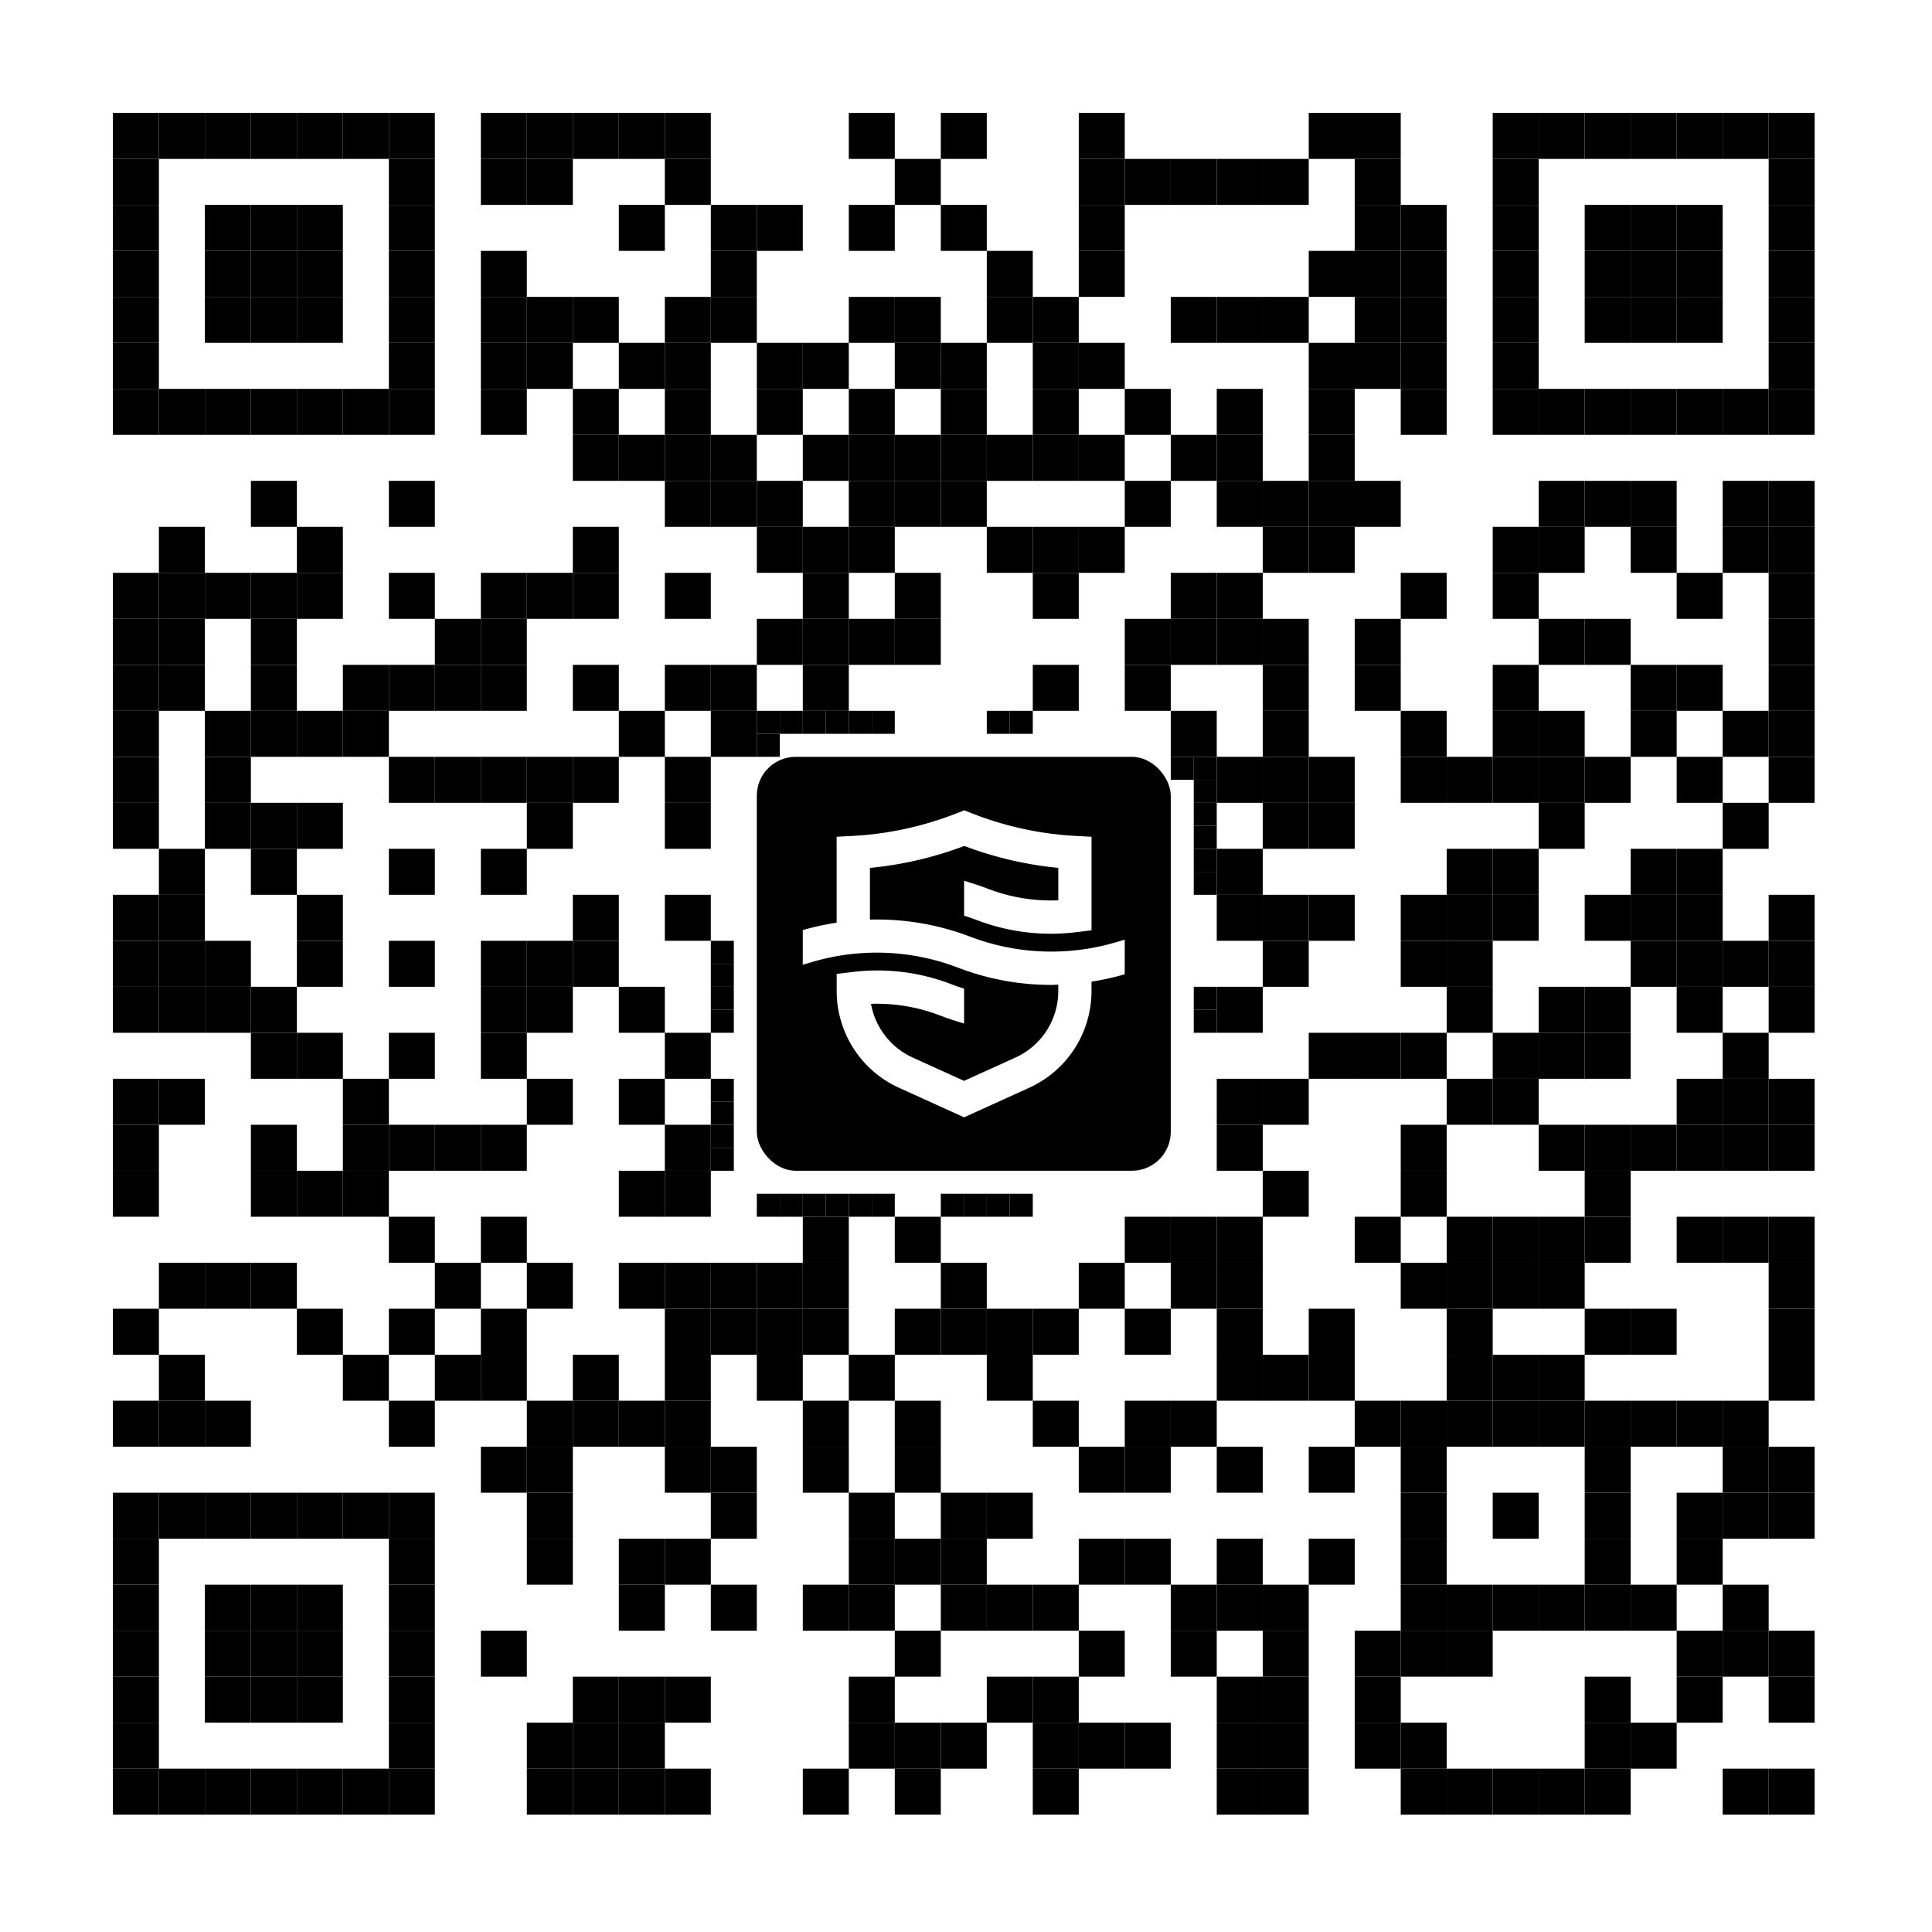 <svg xmlns="http://www.w3.org/2000/svg" width="154" height="154" viewBox="0 0 154 154">
  <g id="组_85" data-name="组 85" transform="translate(-735 -7358)">
    <rect id="矩形_114" data-name="矩形 114" width="154" height="154" transform="translate(735 7358)" fill="#fff"/>
    <g id="组_84" data-name="组 84" transform="translate(245.551 6739.818)">
      <g id="组_82" data-name="组 82" transform="translate(498.449 627.182)">
        <rect id="矩形_115" data-name="矩形 115" width="3.666" height="3.666"/>
        <rect id="矩形_116" data-name="矩形 116" width="3.666" height="3.666" transform="translate(3.666)"/>
        <rect id="矩形_117" data-name="矩形 117" width="3.666" height="3.666" transform="translate(7.332)"/>
        <rect id="矩形_118" data-name="矩形 118" width="3.666" height="3.666" transform="translate(10.998)"/>
        <rect id="矩形_119" data-name="矩形 119" width="3.666" height="3.666" transform="translate(14.665)"/>
        <rect id="矩形_120" data-name="矩形 120" width="3.666" height="3.666" transform="translate(18.331)"/>
        <rect id="矩形_121" data-name="矩形 121" width="3.666" height="3.666" transform="translate(21.997)"/>
        <rect id="矩形_122" data-name="矩形 122" width="3.666" height="3.666" transform="translate(0 3.666)"/>
        <rect id="矩形_123" data-name="矩形 123" width="3.666" height="3.666" transform="translate(21.997 3.666)"/>
        <rect id="矩形_124" data-name="矩形 124" width="3.666" height="3.666" transform="translate(0 7.332)"/>
        <rect id="矩形_125" data-name="矩形 125" width="3.666" height="3.666" transform="translate(7.332 7.332)"/>
        <rect id="矩形_126" data-name="矩形 126" width="3.666" height="3.666" transform="translate(10.998 7.332)"/>
        <rect id="矩形_127" data-name="矩形 127" width="3.666" height="3.666" transform="translate(14.665 7.332)"/>
        <rect id="矩形_128" data-name="矩形 128" width="3.666" height="3.666" transform="translate(21.997 7.332)"/>
        <rect id="矩形_129" data-name="矩形 129" width="3.666" height="3.666" transform="translate(0 10.998)"/>
        <rect id="矩形_130" data-name="矩形 130" width="3.666" height="3.666" transform="translate(7.332 10.998)"/>
        <rect id="矩形_131" data-name="矩形 131" width="3.666" height="3.666" transform="translate(10.998 10.998)"/>
        <rect id="矩形_132" data-name="矩形 132" width="3.666" height="3.666" transform="translate(14.665 10.998)"/>
        <rect id="矩形_133" data-name="矩形 133" width="3.666" height="3.666" transform="translate(21.997 10.998)"/>
        <rect id="矩形_134" data-name="矩形 134" width="3.666" height="3.666" transform="translate(0 14.665)"/>
        <rect id="矩形_135" data-name="矩形 135" width="3.666" height="3.666" transform="translate(7.332 14.665)"/>
        <rect id="矩形_136" data-name="矩形 136" width="3.666" height="3.666" transform="translate(10.998 14.665)"/>
        <rect id="矩形_137" data-name="矩形 137" width="3.666" height="3.666" transform="translate(14.665 14.665)"/>
        <rect id="矩形_138" data-name="矩形 138" width="3.666" height="3.666" transform="translate(21.997 14.665)"/>
        <rect id="矩形_139" data-name="矩形 139" width="3.666" height="3.666" transform="translate(0 18.331)"/>
        <rect id="矩形_140" data-name="矩形 140" width="3.666" height="3.666" transform="translate(21.997 18.331)"/>
        <rect id="矩形_141" data-name="矩形 141" width="3.666" height="3.666" transform="translate(0 21.997)"/>
        <rect id="矩形_142" data-name="矩形 142" width="3.666" height="3.666" transform="translate(3.666 21.997)"/>
        <rect id="矩形_143" data-name="矩形 143" width="3.666" height="3.666" transform="translate(7.332 21.997)"/>
        <rect id="矩形_144" data-name="矩形 144" width="3.666" height="3.666" transform="translate(10.998 21.997)"/>
        <rect id="矩形_145" data-name="矩形 145" width="3.666" height="3.666" transform="translate(14.665 21.997)"/>
        <rect id="矩形_146" data-name="矩形 146" width="3.666" height="3.666" transform="translate(18.331 21.997)"/>
        <rect id="矩形_147" data-name="矩形 147" width="3.666" height="3.666" transform="translate(21.997 21.997)"/>
        <rect id="矩形_148" data-name="矩形 148" width="3.666" height="3.666" transform="translate(29.329)"/>
        <rect id="矩形_149" data-name="矩形 149" width="3.666" height="3.666" transform="translate(32.995)"/>
        <rect id="矩形_150" data-name="矩形 150" width="3.666" height="3.666" transform="translate(36.661)"/>
        <rect id="矩形_151" data-name="矩形 151" width="3.666" height="3.666" transform="translate(40.328)"/>
        <rect id="矩形_152" data-name="矩形 152" width="3.666" height="3.666" transform="translate(43.994)"/>
        <rect id="矩形_153" data-name="矩形 153" width="3.666" height="3.666" transform="translate(29.329 3.666)"/>
        <rect id="矩形_154" data-name="矩形 154" width="3.666" height="3.666" transform="translate(32.995 3.666)"/>
        <rect id="矩形_155" data-name="矩形 155" width="3.666" height="3.666" transform="translate(43.994 3.666)"/>
        <rect id="矩形_156" data-name="矩形 156" width="3.666" height="3.666" transform="translate(40.328 7.332)"/>
        <rect id="矩形_157" data-name="矩形 157" width="3.666" height="3.666" transform="translate(47.66 7.332)"/>
        <rect id="矩形_158" data-name="矩形 158" width="3.666" height="3.666" transform="translate(29.329 10.998)"/>
        <rect id="矩形_159" data-name="矩形 159" width="3.666" height="3.666" transform="translate(47.66 10.998)"/>
        <rect id="矩形_160" data-name="矩形 160" width="3.666" height="3.666" transform="translate(29.329 14.665)"/>
        <rect id="矩形_161" data-name="矩形 161" width="3.666" height="3.666" transform="translate(32.995 14.665)"/>
        <rect id="矩形_162" data-name="矩形 162" width="3.666" height="3.666" transform="translate(36.661 14.665)"/>
        <rect id="矩形_163" data-name="矩形 163" width="3.666" height="3.666" transform="translate(43.994 14.665)"/>
        <rect id="矩形_164" data-name="矩形 164" width="3.666" height="3.666" transform="translate(47.66 14.665)"/>
        <rect id="矩形_165" data-name="矩形 165" width="3.666" height="3.666" transform="translate(29.329 18.331)"/>
        <rect id="矩形_166" data-name="矩形 166" width="3.666" height="3.666" transform="translate(32.995 18.331)"/>
        <rect id="矩形_167" data-name="矩形 167" width="3.666" height="3.666" transform="translate(40.328 18.331)"/>
        <rect id="矩形_168" data-name="矩形 168" width="3.666" height="3.666" transform="translate(43.994 18.331)"/>
        <rect id="矩形_169" data-name="矩形 169" width="3.666" height="3.666" transform="translate(29.329 21.997)"/>
        <rect id="矩形_170" data-name="矩形 170" width="3.666" height="3.666" transform="translate(36.661 21.997)"/>
        <rect id="矩形_171" data-name="矩形 171" width="3.666" height="3.666" transform="translate(43.994 21.997)"/>
        <rect id="矩形_172" data-name="矩形 172" width="3.666" height="3.666" transform="translate(58.658)"/>
        <rect id="矩形_173" data-name="矩形 173" width="3.666" height="3.666" transform="translate(65.991)"/>
        <rect id="矩形_174" data-name="矩形 174" width="3.666" height="3.666" transform="translate(62.324 3.666)"/>
        <rect id="矩形_175" data-name="矩形 175" width="3.666" height="3.666" transform="translate(51.326 7.332)"/>
        <rect id="矩形_176" data-name="矩形 176" width="3.666" height="3.666" transform="translate(58.658 7.332)"/>
        <rect id="矩形_177" data-name="矩形 177" width="3.666" height="3.666" transform="translate(65.991 7.332)"/>
        <rect id="矩形_178" data-name="矩形 178" width="3.666" height="3.666" transform="translate(69.657 10.998)"/>
        <rect id="矩形_179" data-name="矩形 179" width="3.666" height="3.666" transform="translate(58.658 14.665)"/>
        <rect id="矩形_180" data-name="矩形 180" width="3.666" height="3.666" transform="translate(62.324 14.665)"/>
        <rect id="矩形_181" data-name="矩形 181" width="3.666" height="3.666" transform="translate(69.657 14.665)"/>
        <rect id="矩形_182" data-name="矩形 182" width="3.666" height="3.666" transform="translate(73.323 14.665)"/>
        <rect id="矩形_183" data-name="矩形 183" width="3.666" height="3.666" transform="translate(51.326 18.331)"/>
        <rect id="矩形_184" data-name="矩形 184" width="3.666" height="3.666" transform="translate(54.992 18.331)"/>
        <rect id="矩形_185" data-name="矩形 185" width="3.666" height="3.666" transform="translate(62.324 18.331)"/>
        <rect id="矩形_186" data-name="矩形 186" width="3.666" height="3.666" transform="translate(65.991 18.331)"/>
        <rect id="矩形_187" data-name="矩形 187" width="3.666" height="3.666" transform="translate(73.323 18.331)"/>
        <rect id="矩形_188" data-name="矩形 188" width="3.666" height="3.666" transform="translate(51.326 21.997)"/>
        <rect id="矩形_189" data-name="矩形 189" width="3.666" height="3.666" transform="translate(58.658 21.997)"/>
        <rect id="矩形_190" data-name="矩形 190" width="3.666" height="3.666" transform="translate(65.991 21.997)"/>
        <rect id="矩形_191" data-name="矩形 191" width="3.666" height="3.666" transform="translate(73.323 21.997)"/>
        <rect id="矩形_192" data-name="矩形 192" width="3.666" height="3.666" transform="translate(76.989)"/>
        <rect id="矩形_193" data-name="矩形 193" width="3.666" height="3.666" transform="translate(95.32)"/>
        <rect id="矩形_194" data-name="矩形 194" width="3.666" height="3.666" transform="translate(98.986)"/>
        <rect id="矩形_195" data-name="矩形 195" width="3.666" height="3.666" transform="translate(76.989 3.666)"/>
        <rect id="矩形_196" data-name="矩形 196" width="3.666" height="3.666" transform="translate(80.655 3.666)"/>
        <rect id="矩形_197" data-name="矩形 197" width="3.666" height="3.666" transform="translate(84.321 3.666)"/>
        <rect id="矩形_198" data-name="矩形 198" width="3.666" height="3.666" transform="translate(87.987 3.666)"/>
        <rect id="矩形_199" data-name="矩形 199" width="3.666" height="3.666" transform="translate(91.654 3.666)"/>
        <rect id="矩形_200" data-name="矩形 200" width="3.666" height="3.666" transform="translate(98.986 3.666)"/>
        <rect id="矩形_201" data-name="矩形 201" width="3.666" height="3.666" transform="translate(76.989 7.332)"/>
        <rect id="矩形_202" data-name="矩形 202" width="3.666" height="3.666" transform="translate(98.986 7.332)"/>
        <rect id="矩形_203" data-name="矩形 203" width="3.666" height="3.666" transform="translate(76.989 10.998)"/>
        <rect id="矩形_204" data-name="矩形 204" width="3.666" height="3.666" transform="translate(95.32 10.998)"/>
        <rect id="矩形_205" data-name="矩形 205" width="3.666" height="3.666" transform="translate(98.986 10.998)"/>
        <rect id="矩形_206" data-name="矩形 206" width="3.666" height="3.666" transform="translate(84.321 14.665)"/>
        <rect id="矩形_207" data-name="矩形 207" width="3.666" height="3.666" transform="translate(87.987 14.665)"/>
        <rect id="矩形_208" data-name="矩形 208" width="3.666" height="3.666" transform="translate(91.654 14.665)"/>
        <rect id="矩形_209" data-name="矩形 209" width="3.666" height="3.666" transform="translate(98.986 14.665)"/>
        <rect id="矩形_210" data-name="矩形 210" width="3.666" height="3.666" transform="translate(76.989 18.331)"/>
        <rect id="矩形_211" data-name="矩形 211" width="3.666" height="3.666" transform="translate(95.32 18.331)"/>
        <rect id="矩形_212" data-name="矩形 212" width="3.666" height="3.666" transform="translate(98.986 18.331)"/>
        <rect id="矩形_213" data-name="矩形 213" width="3.666" height="3.666" transform="translate(80.655 21.997)"/>
        <rect id="矩形_214" data-name="矩形 214" width="3.666" height="3.666" transform="translate(87.987 21.997)"/>
        <rect id="矩形_215" data-name="矩形 215" width="3.666" height="3.666" transform="translate(95.32 21.997)"/>
        <rect id="矩形_216" data-name="矩形 216" width="3.666" height="3.666" transform="translate(109.984)"/>
        <rect id="矩形_217" data-name="矩形 217" width="3.666" height="3.666" transform="translate(113.65)"/>
        <rect id="矩形_218" data-name="矩形 218" width="3.666" height="3.666" transform="translate(117.317)"/>
        <rect id="矩形_219" data-name="矩形 219" width="3.666" height="3.666" transform="translate(120.983)"/>
        <rect id="矩形_220" data-name="矩形 220" width="3.666" height="3.666" transform="translate(124.649)"/>
        <rect id="矩形_221" data-name="矩形 221" width="3.666" height="3.666" transform="translate(109.984 3.666)"/>
        <rect id="矩形_222" data-name="矩形 222" width="3.666" height="3.666" transform="translate(102.652 7.332)"/>
        <rect id="矩形_223" data-name="矩形 223" width="3.666" height="3.666" transform="translate(109.984 7.332)"/>
        <rect id="矩形_224" data-name="矩形 224" width="3.666" height="3.666" transform="translate(117.317 7.332)"/>
        <rect id="矩形_225" data-name="矩形 225" width="3.666" height="3.666" transform="translate(120.983 7.332)"/>
        <rect id="矩形_226" data-name="矩形 226" width="3.666" height="3.666" transform="translate(124.649 7.332)"/>
        <rect id="矩形_227" data-name="矩形 227" width="3.666" height="3.666" transform="translate(102.652 10.998)"/>
        <rect id="矩形_228" data-name="矩形 228" width="3.666" height="3.666" transform="translate(109.984 10.998)"/>
        <rect id="矩形_229" data-name="矩形 229" width="3.666" height="3.666" transform="translate(117.317 10.998)"/>
        <rect id="矩形_230" data-name="矩形 230" width="3.666" height="3.666" transform="translate(120.983 10.998)"/>
        <rect id="矩形_231" data-name="矩形 231" width="3.666" height="3.666" transform="translate(124.649 10.998)"/>
        <rect id="矩形_232" data-name="矩形 232" width="3.666" height="3.666" transform="translate(102.652 14.665)"/>
        <rect id="矩形_233" data-name="矩形 233" width="3.666" height="3.666" transform="translate(109.984 14.665)"/>
        <rect id="矩形_234" data-name="矩形 234" width="3.666" height="3.666" transform="translate(117.317 14.665)"/>
        <rect id="矩形_235" data-name="矩形 235" width="3.666" height="3.666" transform="translate(120.983 14.665)"/>
        <rect id="矩形_236" data-name="矩形 236" width="3.666" height="3.666" transform="translate(124.649 14.665)"/>
        <rect id="矩形_237" data-name="矩形 237" width="3.666" height="3.666" transform="translate(102.652 18.331)"/>
        <rect id="矩形_238" data-name="矩形 238" width="3.666" height="3.666" transform="translate(109.984 18.331)"/>
        <rect id="矩形_239" data-name="矩形 239" width="3.666" height="3.666" transform="translate(102.652 21.997)"/>
        <rect id="矩形_240" data-name="矩形 240" width="3.666" height="3.666" transform="translate(109.984 21.997)"/>
        <rect id="矩形_241" data-name="矩形 241" width="3.666" height="3.666" transform="translate(113.65 21.997)"/>
        <rect id="矩形_242" data-name="矩形 242" width="3.666" height="3.666" transform="translate(117.317 21.997)"/>
        <rect id="矩形_243" data-name="矩形 243" width="3.666" height="3.666" transform="translate(120.983 21.997)"/>
        <rect id="矩形_244" data-name="矩形 244" width="3.666" height="3.666" transform="translate(124.649 21.997)"/>
        <rect id="矩形_245" data-name="矩形 245" width="3.666" height="3.666" transform="translate(128.315)"/>
        <rect id="矩形_246" data-name="矩形 246" width="3.666" height="3.666" transform="translate(131.981)"/>
        <rect id="矩形_247" data-name="矩形 247" width="3.666" height="3.666" transform="translate(131.981 3.666)"/>
        <rect id="矩形_248" data-name="矩形 248" width="3.666" height="3.666" transform="translate(131.981 7.332)"/>
        <rect id="矩形_249" data-name="矩形 249" width="3.666" height="3.666" transform="translate(131.981 10.998)"/>
        <rect id="矩形_250" data-name="矩形 250" width="3.666" height="3.666" transform="translate(131.981 14.665)"/>
        <rect id="矩形_251" data-name="矩形 251" width="3.666" height="3.666" transform="translate(131.981 18.331)"/>
        <rect id="矩形_252" data-name="矩形 252" width="3.666" height="3.666" transform="translate(128.315 21.997)"/>
        <rect id="矩形_253" data-name="矩形 253" width="3.666" height="3.666" transform="translate(131.981 21.997)"/>
        <rect id="矩形_254" data-name="矩形 254" width="3.666" height="3.666" transform="translate(10.998 29.329)"/>
        <rect id="矩形_255" data-name="矩形 255" width="3.666" height="3.666" transform="translate(21.997 29.329)"/>
        <rect id="矩形_256" data-name="矩形 256" width="3.666" height="3.666" transform="translate(3.666 32.995)"/>
        <rect id="矩形_257" data-name="矩形 257" width="3.666" height="3.666" transform="translate(14.665 32.995)"/>
        <rect id="矩形_258" data-name="矩形 258" width="3.666" height="3.666" transform="translate(0 36.661)"/>
        <rect id="矩形_259" data-name="矩形 259" width="3.666" height="3.666" transform="translate(3.666 36.661)"/>
        <rect id="矩形_260" data-name="矩形 260" width="3.666" height="3.666" transform="translate(7.332 36.661)"/>
        <rect id="矩形_261" data-name="矩形 261" width="3.666" height="3.666" transform="translate(10.998 36.661)"/>
        <rect id="矩形_262" data-name="矩形 262" width="3.666" height="3.666" transform="translate(14.665 36.661)"/>
        <rect id="矩形_263" data-name="矩形 263" width="3.666" height="3.666" transform="translate(21.997 36.661)"/>
        <rect id="矩形_264" data-name="矩形 264" width="3.666" height="3.666" transform="translate(0 40.328)"/>
        <rect id="矩形_265" data-name="矩形 265" width="3.666" height="3.666" transform="translate(3.666 40.328)"/>
        <rect id="矩形_266" data-name="矩形 266" width="3.666" height="3.666" transform="translate(10.998 40.328)"/>
        <rect id="矩形_267" data-name="矩形 267" width="3.666" height="3.666" transform="translate(0 43.994)"/>
        <rect id="矩形_268" data-name="矩形 268" width="3.666" height="3.666" transform="translate(3.666 43.994)"/>
        <rect id="矩形_269" data-name="矩形 269" width="3.666" height="3.666" transform="translate(10.998 43.994)"/>
        <rect id="矩形_270" data-name="矩形 270" width="3.666" height="3.666" transform="translate(18.331 43.994)"/>
        <rect id="矩形_271" data-name="矩形 271" width="3.666" height="3.666" transform="translate(21.997 43.994)"/>
        <rect id="矩形_272" data-name="矩形 272" width="3.666" height="3.666" transform="translate(0 47.66)"/>
        <rect id="矩形_273" data-name="矩形 273" width="3.666" height="3.666" transform="translate(7.332 47.66)"/>
        <rect id="矩形_274" data-name="矩形 274" width="3.666" height="3.666" transform="translate(10.998 47.66)"/>
        <rect id="矩形_275" data-name="矩形 275" width="3.666" height="3.666" transform="translate(14.665 47.66)"/>
        <rect id="矩形_276" data-name="矩形 276" width="3.666" height="3.666" transform="translate(18.331 47.66)"/>
        <rect id="矩形_277" data-name="矩形 277" width="3.666" height="3.666" transform="translate(36.661 25.663)"/>
        <rect id="矩形_278" data-name="矩形 278" width="3.666" height="3.666" transform="translate(40.328 25.663)"/>
        <rect id="矩形_279" data-name="矩形 279" width="3.666" height="3.666" transform="translate(43.994 25.663)"/>
        <rect id="矩形_280" data-name="矩形 280" width="3.666" height="3.666" transform="translate(47.66 25.663)"/>
        <rect id="矩形_281" data-name="矩形 281" width="3.666" height="3.666" transform="translate(43.994 29.329)"/>
        <rect id="矩形_282" data-name="矩形 282" width="3.666" height="3.666" transform="translate(47.66 29.329)"/>
        <rect id="矩形_283" data-name="矩形 283" width="3.666" height="3.666" transform="translate(36.661 32.995)"/>
        <rect id="矩形_284" data-name="矩形 284" width="3.666" height="3.666" transform="translate(29.329 36.661)"/>
        <rect id="矩形_285" data-name="矩形 285" width="3.666" height="3.666" transform="translate(32.995 36.661)"/>
        <rect id="矩形_286" data-name="矩形 286" width="3.666" height="3.666" transform="translate(36.661 36.661)"/>
        <rect id="矩形_287" data-name="矩形 287" width="3.666" height="3.666" transform="translate(43.994 36.661)"/>
        <rect id="矩形_288" data-name="矩形 288" width="3.666" height="3.666" transform="translate(25.663 40.328)"/>
        <rect id="矩形_289" data-name="矩形 289" width="3.666" height="3.666" transform="translate(29.329 40.328)"/>
        <rect id="矩形_290" data-name="矩形 290" width="3.666" height="3.666" transform="translate(25.663 43.994)"/>
        <rect id="矩形_291" data-name="矩形 291" width="3.666" height="3.666" transform="translate(29.329 43.994)"/>
        <rect id="矩形_292" data-name="矩形 292" width="3.666" height="3.666" transform="translate(36.661 43.994)"/>
        <rect id="矩形_293" data-name="矩形 293" width="3.666" height="3.666" transform="translate(43.994 43.994)"/>
        <rect id="矩形_294" data-name="矩形 294" width="3.666" height="3.666" transform="translate(47.66 43.994)"/>
        <rect id="矩形_295" data-name="矩形 295" width="3.666" height="3.666" transform="translate(40.328 47.66)"/>
        <rect id="矩形_296" data-name="矩形 296" width="3.666" height="3.666" transform="translate(47.66 47.66)"/>
        <rect id="矩形_297" data-name="矩形 297" width="3.666" height="3.666" transform="translate(54.992 25.663)"/>
        <rect id="矩形_298" data-name="矩形 298" width="3.666" height="3.666" transform="translate(58.658 25.663)"/>
        <rect id="矩形_299" data-name="矩形 299" width="3.666" height="3.666" transform="translate(62.324 25.663)"/>
        <rect id="矩形_300" data-name="矩形 300" width="3.666" height="3.666" transform="translate(65.991 25.663)"/>
        <rect id="矩形_301" data-name="矩形 301" width="3.666" height="3.666" transform="translate(69.657 25.663)"/>
        <rect id="矩形_302" data-name="矩形 302" width="3.666" height="3.666" transform="translate(73.323 25.663)"/>
        <rect id="矩形_303" data-name="矩形 303" width="3.666" height="3.666" transform="translate(51.326 29.329)"/>
        <rect id="矩形_304" data-name="矩形 304" width="3.666" height="3.666" transform="translate(58.658 29.329)"/>
        <rect id="矩形_305" data-name="矩形 305" width="3.666" height="3.666" transform="translate(62.324 29.329)"/>
        <rect id="矩形_306" data-name="矩形 306" width="3.666" height="3.666" transform="translate(65.991 29.329)"/>
        <rect id="矩形_307" data-name="矩形 307" width="3.666" height="3.666" transform="translate(51.326 32.995)"/>
        <rect id="矩形_308" data-name="矩形 308" width="3.666" height="3.666" transform="translate(54.992 32.995)"/>
        <rect id="矩形_309" data-name="矩形 309" width="3.666" height="3.666" transform="translate(58.658 32.995)"/>
        <rect id="矩形_310" data-name="矩形 310" width="3.666" height="3.666" transform="translate(69.657 32.995)"/>
        <rect id="矩形_311" data-name="矩形 311" width="3.666" height="3.666" transform="translate(73.323 32.995)"/>
        <rect id="矩形_312" data-name="矩形 312" width="3.666" height="3.666" transform="translate(54.992 36.661)"/>
        <rect id="矩形_313" data-name="矩形 313" width="3.666" height="3.666" transform="translate(62.324 36.661)"/>
        <rect id="矩形_314" data-name="矩形 314" width="3.666" height="3.666" transform="translate(73.323 36.661)"/>
        <rect id="矩形_315" data-name="矩形 315" width="3.666" height="3.666" transform="translate(51.326 40.328)"/>
        <rect id="矩形_316" data-name="矩形 316" width="3.666" height="3.666" transform="translate(54.992 40.328)"/>
        <rect id="矩形_317" data-name="矩形 317" width="3.666" height="3.666" transform="translate(58.658 40.328)"/>
        <rect id="矩形_318" data-name="矩形 318" width="3.666" height="3.666" transform="translate(62.324 40.328)"/>
        <rect id="矩形_319" data-name="矩形 319" width="3.666" height="3.666" transform="translate(54.992 43.994)"/>
        <rect id="矩形_320" data-name="矩形 320" width="3.666" height="3.666" transform="translate(73.323 43.994)"/>
        <rect id="矩形_321" data-name="矩形 321" width="1.833" height="1.833" transform="translate(51.326 47.66)"/>
        <rect id="矩形_322" data-name="矩形 322" width="1.833" height="1.833" transform="translate(51.326 49.493)"/>
        <rect id="矩形_323" data-name="矩形 323" width="1.833" height="1.833" transform="translate(53.159 47.66)"/>
        <rect id="矩形_324" data-name="矩形 324" width="1.833" height="1.833" transform="translate(54.992 47.66)"/>
        <rect id="矩形_325" data-name="矩形 325" width="1.833" height="1.833" transform="translate(56.825 47.66)"/>
        <rect id="矩形_326" data-name="矩形 326" width="1.833" height="1.833" transform="translate(58.658 47.66)"/>
        <rect id="矩形_327" data-name="矩形 327" width="1.833" height="1.833" transform="translate(60.491 47.66)"/>
        <rect id="矩形_328" data-name="矩形 328" width="1.833" height="1.833" transform="translate(69.657 47.66)"/>
        <rect id="矩形_329" data-name="矩形 329" width="1.833" height="1.833" transform="translate(71.49 47.66)"/>
        <rect id="矩形_330" data-name="矩形 330" width="3.666" height="3.666" transform="translate(76.989 25.663)"/>
        <rect id="矩形_331" data-name="矩形 331" width="3.666" height="3.666" transform="translate(84.321 25.663)"/>
        <rect id="矩形_332" data-name="矩形 332" width="3.666" height="3.666" transform="translate(87.987 25.663)"/>
        <rect id="矩形_333" data-name="矩形 333" width="3.666" height="3.666" transform="translate(95.32 25.663)"/>
        <rect id="矩形_334" data-name="矩形 334" width="3.666" height="3.666" transform="translate(80.655 29.329)"/>
        <rect id="矩形_335" data-name="矩形 335" width="3.666" height="3.666" transform="translate(87.987 29.329)"/>
        <rect id="矩形_336" data-name="矩形 336" width="3.666" height="3.666" transform="translate(91.654 29.329)"/>
        <rect id="矩形_337" data-name="矩形 337" width="3.666" height="3.666" transform="translate(95.32 29.329)"/>
        <rect id="矩形_338" data-name="矩形 338" width="3.666" height="3.666" transform="translate(98.986 29.329)"/>
        <rect id="矩形_339" data-name="矩形 339" width="3.666" height="3.666" transform="translate(76.989 32.995)"/>
        <rect id="矩形_340" data-name="矩形 340" width="3.666" height="3.666" transform="translate(91.654 32.995)"/>
        <rect id="矩形_341" data-name="矩形 341" width="3.666" height="3.666" transform="translate(95.32 32.995)"/>
        <rect id="矩形_342" data-name="矩形 342" width="3.666" height="3.666" transform="translate(84.321 36.661)"/>
        <rect id="矩形_343" data-name="矩形 343" width="3.666" height="3.666" transform="translate(87.987 36.661)"/>
        <rect id="矩形_344" data-name="矩形 344" width="3.666" height="3.666" transform="translate(80.655 40.328)"/>
        <rect id="矩形_345" data-name="矩形 345" width="3.666" height="3.666" transform="translate(84.321 40.328)"/>
        <rect id="矩形_346" data-name="矩形 346" width="3.666" height="3.666" transform="translate(87.987 40.328)"/>
        <rect id="矩形_347" data-name="矩形 347" width="3.666" height="3.666" transform="translate(91.654 40.328)"/>
        <rect id="矩形_348" data-name="矩形 348" width="3.666" height="3.666" transform="translate(98.986 40.328)"/>
        <rect id="矩形_349" data-name="矩形 349" width="3.666" height="3.666" transform="translate(80.655 43.994)"/>
        <rect id="矩形_350" data-name="矩形 350" width="3.666" height="3.666" transform="translate(91.654 43.994)"/>
        <rect id="矩形_351" data-name="矩形 351" width="3.666" height="3.666" transform="translate(98.986 43.994)"/>
        <rect id="矩形_352" data-name="矩形 352" width="3.666" height="3.666" transform="translate(84.321 47.66)"/>
        <rect id="矩形_353" data-name="矩形 353" width="3.666" height="3.666" transform="translate(91.654 47.66)"/>
        <rect id="矩形_354" data-name="矩形 354" width="3.666" height="3.666" transform="translate(113.65 29.329)"/>
        <rect id="矩形_355" data-name="矩形 355" width="3.666" height="3.666" transform="translate(117.317 29.329)"/>
        <rect id="矩形_356" data-name="矩形 356" width="3.666" height="3.666" transform="translate(120.983 29.329)"/>
        <rect id="矩形_357" data-name="矩形 357" width="3.666" height="3.666" transform="translate(109.984 32.995)"/>
        <rect id="矩形_358" data-name="矩形 358" width="3.666" height="3.666" transform="translate(113.65 32.995)"/>
        <rect id="矩形_359" data-name="矩形 359" width="3.666" height="3.666" transform="translate(120.983 32.995)"/>
        <rect id="矩形_360" data-name="矩形 360" width="3.666" height="3.666" transform="translate(102.652 36.661)"/>
        <rect id="矩形_361" data-name="矩形 361" width="3.666" height="3.666" transform="translate(109.984 36.661)"/>
        <rect id="矩形_362" data-name="矩形 362" width="3.666" height="3.666" transform="translate(124.649 36.661)"/>
        <rect id="矩形_363" data-name="矩形 363" width="3.666" height="3.666" transform="translate(113.65 40.328)"/>
        <rect id="矩形_364" data-name="矩形 364" width="3.666" height="3.666" transform="translate(117.317 40.328)"/>
        <rect id="矩形_365" data-name="矩形 365" width="3.666" height="3.666" transform="translate(109.984 43.994)"/>
        <rect id="矩形_366" data-name="矩形 366" width="3.666" height="3.666" transform="translate(120.983 43.994)"/>
        <rect id="矩形_367" data-name="矩形 367" width="3.666" height="3.666" transform="translate(124.649 43.994)"/>
        <rect id="矩形_368" data-name="矩形 368" width="3.666" height="3.666" transform="translate(102.652 47.66)"/>
        <rect id="矩形_369" data-name="矩形 369" width="3.666" height="3.666" transform="translate(109.984 47.66)"/>
        <rect id="矩形_370" data-name="矩形 370" width="3.666" height="3.666" transform="translate(113.65 47.66)"/>
        <rect id="矩形_371" data-name="矩形 371" width="3.666" height="3.666" transform="translate(120.983 47.66)"/>
        <rect id="矩形_372" data-name="矩形 372" width="3.666" height="3.666" transform="translate(128.315 29.329)"/>
        <rect id="矩形_373" data-name="矩形 373" width="3.666" height="3.666" transform="translate(131.981 29.329)"/>
        <rect id="矩形_374" data-name="矩形 374" width="3.666" height="3.666" transform="translate(128.315 32.995)"/>
        <rect id="矩形_375" data-name="矩形 375" width="3.666" height="3.666" transform="translate(131.981 32.995)"/>
        <rect id="矩形_376" data-name="矩形 376" width="3.666" height="3.666" transform="translate(131.981 36.661)"/>
        <rect id="矩形_377" data-name="矩形 377" width="3.666" height="3.666" transform="translate(131.981 40.328)"/>
        <rect id="矩形_378" data-name="矩形 378" width="3.666" height="3.666" transform="translate(131.981 43.994)"/>
        <rect id="矩形_379" data-name="矩形 379" width="3.666" height="3.666" transform="translate(128.315 47.66)"/>
        <rect id="矩形_380" data-name="矩形 380" width="3.666" height="3.666" transform="translate(131.981 47.66)"/>
        <rect id="矩形_381" data-name="矩形 381" width="3.666" height="3.666" transform="translate(0 51.326)"/>
        <rect id="矩形_382" data-name="矩形 382" width="3.666" height="3.666" transform="translate(7.332 51.326)"/>
        <rect id="矩形_383" data-name="矩形 383" width="3.666" height="3.666" transform="translate(21.997 51.326)"/>
        <rect id="矩形_384" data-name="矩形 384" width="3.666" height="3.666" transform="translate(0 54.992)"/>
        <rect id="矩形_385" data-name="矩形 385" width="3.666" height="3.666" transform="translate(7.332 54.992)"/>
        <rect id="矩形_386" data-name="矩形 386" width="3.666" height="3.666" transform="translate(10.998 54.992)"/>
        <rect id="矩形_387" data-name="矩形 387" width="3.666" height="3.666" transform="translate(14.665 54.992)"/>
        <rect id="矩形_388" data-name="矩形 388" width="3.666" height="3.666" transform="translate(3.666 58.658)"/>
        <rect id="矩形_389" data-name="矩形 389" width="3.666" height="3.666" transform="translate(10.998 58.658)"/>
        <rect id="矩形_390" data-name="矩形 390" width="3.666" height="3.666" transform="translate(21.997 58.658)"/>
        <rect id="矩形_391" data-name="矩形 391" width="3.666" height="3.666" transform="translate(0 62.324)"/>
        <rect id="矩形_392" data-name="矩形 392" width="3.666" height="3.666" transform="translate(3.666 62.324)"/>
        <rect id="矩形_393" data-name="矩形 393" width="3.666" height="3.666" transform="translate(14.665 62.324)"/>
        <rect id="矩形_394" data-name="矩形 394" width="3.666" height="3.666" transform="translate(0 65.991)"/>
        <rect id="矩形_395" data-name="矩形 395" width="3.666" height="3.666" transform="translate(3.666 65.991)"/>
        <rect id="矩形_396" data-name="矩形 396" width="3.666" height="3.666" transform="translate(7.332 65.991)"/>
        <rect id="矩形_397" data-name="矩形 397" width="3.666" height="3.666" transform="translate(14.665 65.991)"/>
        <rect id="矩形_398" data-name="矩形 398" width="3.666" height="3.666" transform="translate(21.997 65.991)"/>
        <rect id="矩形_399" data-name="矩形 399" width="3.666" height="3.666" transform="translate(0 69.657)"/>
        <rect id="矩形_400" data-name="矩形 400" width="3.666" height="3.666" transform="translate(3.666 69.657)"/>
        <rect id="矩形_401" data-name="矩形 401" width="3.666" height="3.666" transform="translate(7.332 69.657)"/>
        <rect id="矩形_402" data-name="矩形 402" width="3.666" height="3.666" transform="translate(10.998 69.657)"/>
        <rect id="矩形_403" data-name="矩形 403" width="3.666" height="3.666" transform="translate(10.998 73.323)"/>
        <rect id="矩形_404" data-name="矩形 404" width="3.666" height="3.666" transform="translate(14.665 73.323)"/>
        <rect id="矩形_405" data-name="矩形 405" width="3.666" height="3.666" transform="translate(21.997 73.323)"/>
        <rect id="矩形_406" data-name="矩形 406" width="3.666" height="3.666" transform="translate(25.663 51.326)"/>
        <rect id="矩形_407" data-name="矩形 407" width="3.666" height="3.666" transform="translate(29.329 51.326)"/>
        <rect id="矩形_408" data-name="矩形 408" width="3.666" height="3.666" transform="translate(32.995 51.326)"/>
        <rect id="矩形_409" data-name="矩形 409" width="3.666" height="3.666" transform="translate(36.661 51.326)"/>
        <rect id="矩形_410" data-name="矩形 410" width="3.666" height="3.666" transform="translate(43.994 51.326)"/>
        <rect id="矩形_411" data-name="矩形 411" width="3.666" height="3.666" transform="translate(32.995 54.992)"/>
        <rect id="矩形_412" data-name="矩形 412" width="3.666" height="3.666" transform="translate(43.994 54.992)"/>
        <rect id="矩形_413" data-name="矩形 413" width="3.666" height="3.666" transform="translate(29.329 58.658)"/>
        <rect id="矩形_414" data-name="矩形 414" width="3.666" height="3.666" transform="translate(36.661 62.324)"/>
        <rect id="矩形_415" data-name="矩形 415" width="3.666" height="3.666" transform="translate(43.994 62.324)"/>
        <rect id="矩形_416" data-name="矩形 416" width="3.666" height="3.666" transform="translate(29.329 65.991)"/>
        <rect id="矩形_417" data-name="矩形 417" width="3.666" height="3.666" transform="translate(32.995 65.991)"/>
        <rect id="矩形_418" data-name="矩形 418" width="3.666" height="3.666" transform="translate(36.661 65.991)"/>
        <rect id="矩形_419" data-name="矩形 419" width="3.666" height="3.666" transform="translate(29.329 69.657)"/>
        <rect id="矩形_420" data-name="矩形 420" width="3.666" height="3.666" transform="translate(32.995 69.657)"/>
        <rect id="矩形_421" data-name="矩形 421" width="3.666" height="3.666" transform="translate(40.328 69.657)"/>
        <rect id="矩形_422" data-name="矩形 422" width="1.833" height="1.833" transform="translate(47.66 71.49)"/>
        <rect id="矩形_423" data-name="矩形 423" width="1.833" height="1.833" transform="translate(47.66 69.657)"/>
        <rect id="矩形_424" data-name="矩形 424" width="1.833" height="1.833" transform="translate(47.66 67.824)"/>
        <rect id="矩形_425" data-name="矩形 425" width="1.833" height="1.833" transform="translate(47.66 65.991)"/>
        <rect id="矩形_426" data-name="矩形 426" width="3.666" height="3.666" transform="translate(29.329 73.323)"/>
        <rect id="矩形_427" data-name="矩形 427" width="3.666" height="3.666" transform="translate(43.994 73.323)"/>
        <rect id="矩形_428" data-name="矩形 428" width="1.833" height="1.833" transform="translate(86.154 51.326)"/>
        <rect id="矩形_429" data-name="矩形 429" width="1.833" height="1.833" transform="translate(84.321 51.326)"/>
        <rect id="矩形_430" data-name="矩形 430" width="1.833" height="1.833" transform="translate(86.154 53.159)"/>
        <rect id="矩形_431" data-name="矩形 431" width="1.833" height="1.833" transform="translate(86.154 54.992)"/>
        <rect id="矩形_432" data-name="矩形 432" width="1.833" height="1.833" transform="translate(86.154 56.825)"/>
        <rect id="矩形_433" data-name="矩形 433" width="1.833" height="1.833" transform="translate(86.154 58.658)"/>
        <rect id="矩形_434" data-name="矩形 434" width="1.833" height="1.833" transform="translate(86.154 60.491)"/>
        <rect id="矩形_435" data-name="矩形 435" width="3.666" height="3.666" transform="translate(87.987 51.326)"/>
        <rect id="矩形_436" data-name="矩形 436" width="3.666" height="3.666" transform="translate(91.654 51.326)"/>
        <rect id="矩形_437" data-name="矩形 437" width="3.666" height="3.666" transform="translate(95.32 51.326)"/>
        <rect id="矩形_438" data-name="矩形 438" width="3.666" height="3.666" transform="translate(91.654 54.992)"/>
        <rect id="矩形_439" data-name="矩形 439" width="3.666" height="3.666" transform="translate(95.32 54.992)"/>
        <rect id="矩形_440" data-name="矩形 440" width="3.666" height="3.666" transform="translate(87.987 58.658)"/>
        <rect id="矩形_441" data-name="矩形 441" width="3.666" height="3.666" transform="translate(87.987 62.324)"/>
        <rect id="矩形_442" data-name="矩形 442" width="3.666" height="3.666" transform="translate(91.654 62.324)"/>
        <rect id="矩形_443" data-name="矩形 443" width="3.666" height="3.666" transform="translate(95.32 62.324)"/>
        <rect id="矩形_444" data-name="矩形 444" width="3.666" height="3.666" transform="translate(91.654 65.991)"/>
        <rect id="矩形_445" data-name="矩形 445" width="1.833" height="1.833" transform="translate(86.154 69.657)"/>
        <rect id="矩形_446" data-name="矩形 446" width="1.833" height="1.833" transform="translate(86.154 71.49)"/>
        <rect id="矩形_447" data-name="矩形 447" width="3.666" height="3.666" transform="translate(87.987 69.657)"/>
        <rect id="矩形_448" data-name="矩形 448" width="3.666" height="3.666" transform="translate(95.32 73.323)"/>
        <rect id="矩形_449" data-name="矩形 449" width="3.666" height="3.666" transform="translate(98.986 73.323)"/>
        <rect id="矩形_450" data-name="矩形 450" width="3.666" height="3.666" transform="translate(102.652 51.326)"/>
        <rect id="矩形_451" data-name="矩形 451" width="3.666" height="3.666" transform="translate(106.318 51.326)"/>
        <rect id="矩形_452" data-name="矩形 452" width="3.666" height="3.666" transform="translate(109.984 51.326)"/>
        <rect id="矩形_453" data-name="矩形 453" width="3.666" height="3.666" transform="translate(113.65 51.326)"/>
        <rect id="矩形_454" data-name="矩形 454" width="3.666" height="3.666" transform="translate(117.317 51.326)"/>
        <rect id="矩形_455" data-name="矩形 455" width="3.666" height="3.666" transform="translate(124.649 51.326)"/>
        <rect id="矩形_456" data-name="矩形 456" width="3.666" height="3.666" transform="translate(113.65 54.992)"/>
        <rect id="矩形_457" data-name="矩形 457" width="3.666" height="3.666" transform="translate(106.318 58.658)"/>
        <rect id="矩形_458" data-name="矩形 458" width="3.666" height="3.666" transform="translate(109.984 58.658)"/>
        <rect id="矩形_459" data-name="矩形 459" width="3.666" height="3.666" transform="translate(120.983 58.658)"/>
        <rect id="矩形_460" data-name="矩形 460" width="3.666" height="3.666" transform="translate(124.649 58.658)"/>
        <rect id="矩形_461" data-name="矩形 461" width="3.666" height="3.666" transform="translate(102.652 62.324)"/>
        <rect id="矩形_462" data-name="矩形 462" width="3.666" height="3.666" transform="translate(106.318 62.324)"/>
        <rect id="矩形_463" data-name="矩形 463" width="3.666" height="3.666" transform="translate(109.984 62.324)"/>
        <rect id="矩形_464" data-name="矩形 464" width="3.666" height="3.666" transform="translate(117.317 62.324)"/>
        <rect id="矩形_465" data-name="矩形 465" width="3.666" height="3.666" transform="translate(120.983 62.324)"/>
        <rect id="矩形_466" data-name="矩形 466" width="3.666" height="3.666" transform="translate(124.649 62.324)"/>
        <rect id="矩形_467" data-name="矩形 467" width="3.666" height="3.666" transform="translate(102.652 65.991)"/>
        <rect id="矩形_468" data-name="矩形 468" width="3.666" height="3.666" transform="translate(106.318 65.991)"/>
        <rect id="矩形_469" data-name="矩形 469" width="3.666" height="3.666" transform="translate(120.983 65.991)"/>
        <rect id="矩形_470" data-name="矩形 470" width="3.666" height="3.666" transform="translate(124.649 65.991)"/>
        <rect id="矩形_471" data-name="矩形 471" width="3.666" height="3.666" transform="translate(106.318 69.657)"/>
        <rect id="矩形_472" data-name="矩形 472" width="3.666" height="3.666" transform="translate(113.65 69.657)"/>
        <rect id="矩形_473" data-name="矩形 473" width="3.666" height="3.666" transform="translate(117.317 69.657)"/>
        <rect id="矩形_474" data-name="矩形 474" width="3.666" height="3.666" transform="translate(124.649 69.657)"/>
        <rect id="矩形_475" data-name="矩形 475" width="3.666" height="3.666" transform="translate(102.652 73.323)"/>
        <rect id="矩形_476" data-name="矩形 476" width="3.666" height="3.666" transform="translate(109.984 73.323)"/>
        <rect id="矩形_477" data-name="矩形 477" width="3.666" height="3.666" transform="translate(113.65 73.323)"/>
        <rect id="矩形_478" data-name="矩形 478" width="3.666" height="3.666" transform="translate(117.317 73.323)"/>
        <rect id="矩形_479" data-name="矩形 479" width="3.666" height="3.666" transform="translate(131.981 51.326)"/>
        <rect id="矩形_480" data-name="矩形 480" width="3.666" height="3.666" transform="translate(128.315 54.992)"/>
        <rect id="矩形_481" data-name="矩形 481" width="3.666" height="3.666" transform="translate(131.981 62.324)"/>
        <rect id="矩形_482" data-name="矩形 482" width="3.666" height="3.666" transform="translate(128.315 65.991)"/>
        <rect id="矩形_483" data-name="矩形 483" width="3.666" height="3.666" transform="translate(131.981 65.991)"/>
        <rect id="矩形_484" data-name="矩形 484" width="3.666" height="3.666" transform="translate(131.981 69.657)"/>
        <rect id="矩形_485" data-name="矩形 485" width="3.666" height="3.666" transform="translate(128.315 73.323)"/>
        <rect id="矩形_486" data-name="矩形 486" width="3.666" height="3.666" transform="translate(0 76.989)"/>
        <rect id="矩形_487" data-name="矩形 487" width="3.666" height="3.666" transform="translate(3.666 76.989)"/>
        <rect id="矩形_488" data-name="矩形 488" width="3.666" height="3.666" transform="translate(18.331 76.989)"/>
        <rect id="矩形_489" data-name="矩形 489" width="3.666" height="3.666" transform="translate(0 80.655)"/>
        <rect id="矩形_490" data-name="矩形 490" width="3.666" height="3.666" transform="translate(10.998 80.655)"/>
        <rect id="矩形_491" data-name="矩形 491" width="3.666" height="3.666" transform="translate(18.331 80.655)"/>
        <rect id="矩形_492" data-name="矩形 492" width="3.666" height="3.666" transform="translate(21.997 80.655)"/>
        <rect id="矩形_493" data-name="矩形 493" width="3.666" height="3.666" transform="translate(0 84.321)"/>
        <rect id="矩形_494" data-name="矩形 494" width="3.666" height="3.666" transform="translate(10.998 84.321)"/>
        <rect id="矩形_495" data-name="矩形 495" width="3.666" height="3.666" transform="translate(14.665 84.321)"/>
        <rect id="矩形_496" data-name="矩形 496" width="3.666" height="3.666" transform="translate(18.331 84.321)"/>
        <rect id="矩形_497" data-name="矩形 497" width="3.666" height="3.666" transform="translate(21.997 87.987)"/>
        <rect id="矩形_498" data-name="矩形 498" width="3.666" height="3.666" transform="translate(3.666 91.654)"/>
        <rect id="矩形_499" data-name="矩形 499" width="3.666" height="3.666" transform="translate(7.332 91.654)"/>
        <rect id="矩形_500" data-name="矩形 500" width="3.666" height="3.666" transform="translate(10.998 91.654)"/>
        <rect id="矩形_501" data-name="矩形 501" width="3.666" height="3.666" transform="translate(0 95.32)"/>
        <rect id="矩形_502" data-name="矩形 502" width="3.666" height="3.666" transform="translate(14.665 95.32)"/>
        <rect id="矩形_503" data-name="矩形 503" width="3.666" height="3.666" transform="translate(21.997 95.32)"/>
        <rect id="矩形_504" data-name="矩形 504" width="3.666" height="3.666" transform="translate(3.666 98.986)"/>
        <rect id="矩形_505" data-name="矩形 505" width="3.666" height="3.666" transform="translate(18.331 98.986)"/>
        <rect id="矩形_506" data-name="矩形 506" width="3.666" height="3.666" transform="translate(32.995 76.989)"/>
        <rect id="矩形_507" data-name="矩形 507" width="3.666" height="3.666" transform="translate(40.328 76.989)"/>
        <rect id="矩形_508" data-name="矩形 508" width="3.666" height="3.666" transform="translate(25.663 80.655)"/>
        <rect id="矩形_509" data-name="矩形 509" width="3.666" height="3.666" transform="translate(29.329 80.655)"/>
        <rect id="矩形_510" data-name="矩形 510" width="3.666" height="3.666" transform="translate(43.994 80.655)"/>
        <rect id="矩形_511" data-name="矩形 511" width="1.833" height="1.833" transform="translate(47.66 82.488)"/>
        <rect id="矩形_512" data-name="矩形 512" width="1.833" height="1.833" transform="translate(47.66 80.655)"/>
        <rect id="矩形_513" data-name="矩形 513" width="1.833" height="1.833" transform="translate(47.66 78.822)"/>
        <rect id="矩形_514" data-name="矩形 514" width="1.833" height="1.833" transform="translate(47.66 76.989)"/>
        <rect id="矩形_515" data-name="矩形 515" width="3.666" height="3.666" transform="translate(40.328 84.321)"/>
        <rect id="矩形_516" data-name="矩形 516" width="3.666" height="3.666" transform="translate(43.994 84.321)"/>
        <rect id="矩形_517" data-name="矩形 517" width="3.666" height="3.666" transform="translate(29.329 87.987)"/>
        <rect id="矩形_518" data-name="矩形 518" width="3.666" height="3.666" transform="translate(25.663 91.654)"/>
        <rect id="矩形_519" data-name="矩形 519" width="3.666" height="3.666" transform="translate(32.995 91.654)"/>
        <rect id="矩形_520" data-name="矩形 520" width="3.666" height="3.666" transform="translate(40.328 91.654)"/>
        <rect id="矩形_521" data-name="矩形 521" width="3.666" height="3.666" transform="translate(43.994 91.654)"/>
        <rect id="矩形_522" data-name="矩形 522" width="3.666" height="3.666" transform="translate(47.66 91.654)"/>
        <rect id="矩形_523" data-name="矩形 523" width="3.666" height="3.666" transform="translate(29.329 95.32)"/>
        <rect id="矩形_524" data-name="矩形 524" width="3.666" height="3.666" transform="translate(43.994 95.32)"/>
        <rect id="矩形_525" data-name="矩形 525" width="3.666" height="3.666" transform="translate(47.66 95.32)"/>
        <rect id="矩形_526" data-name="矩形 526" width="3.666" height="3.666" transform="translate(25.663 98.986)"/>
        <rect id="矩形_527" data-name="矩形 527" width="3.666" height="3.666" transform="translate(29.329 98.986)"/>
        <rect id="矩形_528" data-name="矩形 528" width="3.666" height="3.666" transform="translate(36.661 98.986)"/>
        <rect id="矩形_529" data-name="矩形 529" width="3.666" height="3.666" transform="translate(43.994 98.986)"/>
        <rect id="矩形_530" data-name="矩形 530" width="1.833" height="1.833" transform="translate(51.326 86.154)"/>
        <rect id="矩形_531" data-name="矩形 531" width="1.833" height="1.833" transform="translate(53.159 86.154)"/>
        <rect id="矩形_532" data-name="矩形 532" width="1.833" height="1.833" transform="translate(54.992 86.154)"/>
        <rect id="矩形_533" data-name="矩形 533" width="1.833" height="1.833" transform="translate(56.825 86.154)"/>
        <rect id="矩形_534" data-name="矩形 534" width="1.833" height="1.833" transform="translate(58.658 86.154)"/>
        <rect id="矩形_535" data-name="矩形 535" width="1.833" height="1.833" transform="translate(60.491 86.154)"/>
        <rect id="矩形_536" data-name="矩形 536" width="1.833" height="1.833" transform="translate(65.991 86.154)"/>
        <rect id="矩形_537" data-name="矩形 537" width="1.833" height="1.833" transform="translate(67.824 86.154)"/>
        <rect id="矩形_538" data-name="矩形 538" width="1.833" height="1.833" transform="translate(69.657 86.154)"/>
        <rect id="矩形_539" data-name="矩形 539" width="1.833" height="1.833" transform="translate(71.49 86.154)"/>
        <rect id="矩形_540" data-name="矩形 540" width="3.666" height="3.666" transform="translate(54.992 87.987)"/>
        <rect id="矩形_541" data-name="矩形 541" width="3.666" height="3.666" transform="translate(62.324 87.987)"/>
        <rect id="矩形_542" data-name="矩形 542" width="3.666" height="3.666" transform="translate(51.326 91.654)"/>
        <rect id="矩形_543" data-name="矩形 543" width="3.666" height="3.666" transform="translate(54.992 91.654)"/>
        <rect id="矩形_544" data-name="矩形 544" width="3.666" height="3.666" transform="translate(65.991 91.654)"/>
        <rect id="矩形_545" data-name="矩形 545" width="3.666" height="3.666" transform="translate(51.326 95.32)"/>
        <rect id="矩形_546" data-name="矩形 546" width="3.666" height="3.666" transform="translate(54.992 95.32)"/>
        <rect id="矩形_547" data-name="矩形 547" width="3.666" height="3.666" transform="translate(62.324 95.32)"/>
        <rect id="矩形_548" data-name="矩形 548" width="3.666" height="3.666" transform="translate(65.991 95.32)"/>
        <rect id="矩形_549" data-name="矩形 549" width="3.666" height="3.666" transform="translate(69.657 95.32)"/>
        <rect id="矩形_550" data-name="矩形 550" width="3.666" height="3.666" transform="translate(73.323 95.32)"/>
        <rect id="矩形_551" data-name="矩形 551" width="3.666" height="3.666" transform="translate(51.326 98.986)"/>
        <rect id="矩形_552" data-name="矩形 552" width="3.666" height="3.666" transform="translate(58.658 98.986)"/>
        <rect id="矩形_553" data-name="矩形 553" width="3.666" height="3.666" transform="translate(69.657 98.986)"/>
        <rect id="矩形_554" data-name="矩形 554" width="3.666" height="3.666" transform="translate(87.987 76.989)"/>
        <rect id="矩形_555" data-name="矩形 555" width="3.666" height="3.666" transform="translate(91.654 76.989)"/>
        <rect id="矩形_556" data-name="矩形 556" width="3.666" height="3.666" transform="translate(87.987 80.655)"/>
        <rect id="矩形_557" data-name="矩形 557" width="3.666" height="3.666" transform="translate(91.654 84.321)"/>
        <rect id="矩形_558" data-name="矩形 558" width="3.666" height="3.666" transform="translate(80.655 87.987)"/>
        <rect id="矩形_559" data-name="矩形 559" width="3.666" height="3.666" transform="translate(84.321 87.987)"/>
        <rect id="矩形_560" data-name="矩形 560" width="3.666" height="3.666" transform="translate(87.987 87.987)"/>
        <rect id="矩形_561" data-name="矩形 561" width="3.666" height="3.666" transform="translate(98.986 87.987)"/>
        <rect id="矩形_562" data-name="矩形 562" width="3.666" height="3.666" transform="translate(76.989 91.654)"/>
        <rect id="矩形_563" data-name="矩形 563" width="3.666" height="3.666" transform="translate(84.321 91.654)"/>
        <rect id="矩形_564" data-name="矩形 564" width="3.666" height="3.666" transform="translate(87.987 91.654)"/>
        <rect id="矩形_565" data-name="矩形 565" width="3.666" height="3.666" transform="translate(80.655 95.32)"/>
        <rect id="矩形_566" data-name="矩形 566" width="3.666" height="3.666" transform="translate(87.987 95.32)"/>
        <rect id="矩形_567" data-name="矩形 567" width="3.666" height="3.666" transform="translate(95.32 95.32)"/>
        <rect id="矩形_568" data-name="矩形 568" width="3.666" height="3.666" transform="translate(87.987 98.986)"/>
        <rect id="矩形_569" data-name="矩形 569" width="3.666" height="3.666" transform="translate(91.654 98.986)"/>
        <rect id="矩形_570" data-name="矩形 570" width="3.666" height="3.666" transform="translate(95.32 98.986)"/>
        <rect id="矩形_571" data-name="矩形 571" width="3.666" height="3.666" transform="translate(106.318 76.989)"/>
        <rect id="矩形_572" data-name="矩形 572" width="3.666" height="3.666" transform="translate(109.984 76.989)"/>
        <rect id="矩形_573" data-name="矩形 573" width="3.666" height="3.666" transform="translate(124.649 76.989)"/>
        <rect id="矩形_574" data-name="矩形 574" width="3.666" height="3.666" transform="translate(102.652 80.655)"/>
        <rect id="矩形_575" data-name="矩形 575" width="3.666" height="3.666" transform="translate(113.65 80.655)"/>
        <rect id="矩形_576" data-name="矩形 576" width="3.666" height="3.666" transform="translate(117.317 80.655)"/>
        <rect id="矩形_577" data-name="矩形 577" width="3.666" height="3.666" transform="translate(120.983 80.655)"/>
        <rect id="矩形_578" data-name="矩形 578" width="3.666" height="3.666" transform="translate(124.649 80.655)"/>
        <rect id="矩形_579" data-name="矩形 579" width="3.666" height="3.666" transform="translate(102.652 84.321)"/>
        <rect id="矩形_580" data-name="矩形 580" width="3.666" height="3.666" transform="translate(117.317 84.321)"/>
        <rect id="矩形_581" data-name="矩形 581" width="3.666" height="3.666" transform="translate(106.318 87.987)"/>
        <rect id="矩形_582" data-name="矩形 582" width="3.666" height="3.666" transform="translate(109.984 87.987)"/>
        <rect id="矩形_583" data-name="矩形 583" width="3.666" height="3.666" transform="translate(113.65 87.987)"/>
        <rect id="矩形_584" data-name="矩形 584" width="3.666" height="3.666" transform="translate(117.317 87.987)"/>
        <rect id="矩形_585" data-name="矩形 585" width="3.666" height="3.666" transform="translate(124.649 87.987)"/>
        <rect id="矩形_586" data-name="矩形 586" width="3.666" height="3.666" transform="translate(102.652 91.654)"/>
        <rect id="矩形_587" data-name="矩形 587" width="3.666" height="3.666" transform="translate(106.318 91.654)"/>
        <rect id="矩形_588" data-name="矩形 588" width="3.666" height="3.666" transform="translate(109.984 91.654)"/>
        <rect id="矩形_589" data-name="矩形 589" width="3.666" height="3.666" transform="translate(113.65 91.654)"/>
        <rect id="矩形_590" data-name="矩形 590" width="3.666" height="3.666" transform="translate(106.318 95.32)"/>
        <rect id="矩形_591" data-name="矩形 591" width="3.666" height="3.666" transform="translate(117.317 95.32)"/>
        <rect id="矩形_592" data-name="矩形 592" width="3.666" height="3.666" transform="translate(120.983 95.32)"/>
        <rect id="矩形_593" data-name="矩形 593" width="3.666" height="3.666" transform="translate(106.318 98.986)"/>
        <rect id="矩形_594" data-name="矩形 594" width="3.666" height="3.666" transform="translate(109.984 98.986)"/>
        <rect id="矩形_595" data-name="矩形 595" width="3.666" height="3.666" transform="translate(113.65 98.986)"/>
        <rect id="矩形_596" data-name="矩形 596" width="3.666" height="3.666" transform="translate(128.315 76.989)"/>
        <rect id="矩形_597" data-name="矩形 597" width="3.666" height="3.666" transform="translate(131.981 76.989)"/>
        <rect id="矩形_598" data-name="矩形 598" width="3.666" height="3.666" transform="translate(128.315 80.655)"/>
        <rect id="矩形_599" data-name="矩形 599" width="3.666" height="3.666" transform="translate(131.981 80.655)"/>
        <rect id="矩形_600" data-name="矩形 600" width="3.666" height="3.666" transform="translate(128.315 87.987)"/>
        <rect id="矩形_601" data-name="矩形 601" width="3.666" height="3.666" transform="translate(131.981 87.987)"/>
        <rect id="矩形_602" data-name="矩形 602" width="3.666" height="3.666" transform="translate(131.981 91.654)"/>
        <rect id="矩形_603" data-name="矩形 603" width="3.666" height="3.666" transform="translate(131.981 95.32)"/>
        <rect id="矩形_604" data-name="矩形 604" width="3.666" height="3.666" transform="translate(131.981 98.986)"/>
        <rect id="矩形_605" data-name="矩形 605" width="3.666" height="3.666" transform="translate(0 102.652)"/>
        <rect id="矩形_606" data-name="矩形 606" width="3.666" height="3.666" transform="translate(3.666 102.652)"/>
        <rect id="矩形_607" data-name="矩形 607" width="3.666" height="3.666" transform="translate(7.332 102.652)"/>
        <rect id="矩形_608" data-name="矩形 608" width="3.666" height="3.666" transform="translate(21.997 102.652)"/>
        <rect id="矩形_609" data-name="矩形 609" width="3.666" height="3.666" transform="translate(0 109.984)"/>
        <rect id="矩形_610" data-name="矩形 610" width="3.666" height="3.666" transform="translate(3.666 109.984)"/>
        <rect id="矩形_611" data-name="矩形 611" width="3.666" height="3.666" transform="translate(7.332 109.984)"/>
        <rect id="矩形_612" data-name="矩形 612" width="3.666" height="3.666" transform="translate(10.998 109.984)"/>
        <rect id="矩形_613" data-name="矩形 613" width="3.666" height="3.666" transform="translate(14.665 109.984)"/>
        <rect id="矩形_614" data-name="矩形 614" width="3.666" height="3.666" transform="translate(18.331 109.984)"/>
        <rect id="矩形_615" data-name="矩形 615" width="3.666" height="3.666" transform="translate(21.997 109.984)"/>
        <rect id="矩形_616" data-name="矩形 616" width="3.666" height="3.666" transform="translate(0 113.65)"/>
        <rect id="矩形_617" data-name="矩形 617" width="3.666" height="3.666" transform="translate(21.997 113.65)"/>
        <rect id="矩形_618" data-name="矩形 618" width="3.666" height="3.666" transform="translate(0 117.317)"/>
        <rect id="矩形_619" data-name="矩形 619" width="3.666" height="3.666" transform="translate(7.332 117.317)"/>
        <rect id="矩形_620" data-name="矩形 620" width="3.666" height="3.666" transform="translate(10.998 117.317)"/>
        <rect id="矩形_621" data-name="矩形 621" width="3.666" height="3.666" transform="translate(14.665 117.317)"/>
        <rect id="矩形_622" data-name="矩形 622" width="3.666" height="3.666" transform="translate(21.997 117.317)"/>
        <rect id="矩形_623" data-name="矩形 623" width="3.666" height="3.666" transform="translate(0 120.983)"/>
        <rect id="矩形_624" data-name="矩形 624" width="3.666" height="3.666" transform="translate(7.332 120.983)"/>
        <rect id="矩形_625" data-name="矩形 625" width="3.666" height="3.666" transform="translate(10.998 120.983)"/>
        <rect id="矩形_626" data-name="矩形 626" width="3.666" height="3.666" transform="translate(14.665 120.983)"/>
        <rect id="矩形_627" data-name="矩形 627" width="3.666" height="3.666" transform="translate(21.997 120.983)"/>
        <rect id="矩形_628" data-name="矩形 628" width="3.666" height="3.666" transform="translate(0 124.649)"/>
        <rect id="矩形_629" data-name="矩形 629" width="3.666" height="3.666" transform="translate(7.332 124.649)"/>
        <rect id="矩形_630" data-name="矩形 630" width="3.666" height="3.666" transform="translate(10.998 124.649)"/>
        <rect id="矩形_631" data-name="矩形 631" width="3.666" height="3.666" transform="translate(14.665 124.649)"/>
        <rect id="矩形_632" data-name="矩形 632" width="3.666" height="3.666" transform="translate(21.997 124.649)"/>
        <rect id="矩形_633" data-name="矩形 633" width="3.666" height="3.666" transform="translate(32.995 102.652)"/>
        <rect id="矩形_634" data-name="矩形 634" width="3.666" height="3.666" transform="translate(36.661 102.652)"/>
        <rect id="矩形_635" data-name="矩形 635" width="3.666" height="3.666" transform="translate(40.328 102.652)"/>
        <rect id="矩形_636" data-name="矩形 636" width="3.666" height="3.666" transform="translate(43.994 102.652)"/>
        <rect id="矩形_637" data-name="矩形 637" width="3.666" height="3.666" transform="translate(29.329 106.318)"/>
        <rect id="矩形_638" data-name="矩形 638" width="3.666" height="3.666" transform="translate(32.995 106.318)"/>
        <rect id="矩形_639" data-name="矩形 639" width="3.666" height="3.666" transform="translate(43.994 106.318)"/>
        <rect id="矩形_640" data-name="矩形 640" width="3.666" height="3.666" transform="translate(47.66 106.318)"/>
        <rect id="矩形_641" data-name="矩形 641" width="3.666" height="3.666" transform="translate(32.995 109.984)"/>
        <rect id="矩形_642" data-name="矩形 642" width="3.666" height="3.666" transform="translate(47.66 109.984)"/>
        <rect id="矩形_643" data-name="矩形 643" width="3.666" height="3.666" transform="translate(32.995 113.65)"/>
        <rect id="矩形_644" data-name="矩形 644" width="3.666" height="3.666" transform="translate(40.328 113.65)"/>
        <rect id="矩形_645" data-name="矩形 645" width="3.666" height="3.666" transform="translate(43.994 113.65)"/>
        <rect id="矩形_646" data-name="矩形 646" width="3.666" height="3.666" transform="translate(40.328 117.317)"/>
        <rect id="矩形_647" data-name="矩形 647" width="3.666" height="3.666" transform="translate(47.66 117.317)"/>
        <rect id="矩形_648" data-name="矩形 648" width="3.666" height="3.666" transform="translate(29.329 120.983)"/>
        <rect id="矩形_649" data-name="矩形 649" width="3.666" height="3.666" transform="translate(36.661 124.649)"/>
        <rect id="矩形_650" data-name="矩形 650" width="3.666" height="3.666" transform="translate(40.328 124.649)"/>
        <rect id="矩形_651" data-name="矩形 651" width="3.666" height="3.666" transform="translate(43.994 124.649)"/>
        <rect id="矩形_652" data-name="矩形 652" width="3.666" height="3.666" transform="translate(54.992 102.652)"/>
        <rect id="矩形_653" data-name="矩形 653" width="3.666" height="3.666" transform="translate(62.324 102.652)"/>
        <rect id="矩形_654" data-name="矩形 654" width="3.666" height="3.666" transform="translate(73.323 102.652)"/>
        <rect id="矩形_655" data-name="矩形 655" width="3.666" height="3.666" transform="translate(54.992 106.318)"/>
        <rect id="矩形_656" data-name="矩形 656" width="3.666" height="3.666" transform="translate(62.324 106.318)"/>
        <rect id="矩形_657" data-name="矩形 657" width="3.666" height="3.666" transform="translate(58.658 109.984)"/>
        <rect id="矩形_658" data-name="矩形 658" width="3.666" height="3.666" transform="translate(65.991 109.984)"/>
        <rect id="矩形_659" data-name="矩形 659" width="3.666" height="3.666" transform="translate(69.657 109.984)"/>
        <rect id="矩形_660" data-name="矩形 660" width="3.666" height="3.666" transform="translate(58.658 113.65)"/>
        <rect id="矩形_661" data-name="矩形 661" width="3.666" height="3.666" transform="translate(62.324 113.65)"/>
        <rect id="矩形_662" data-name="矩形 662" width="3.666" height="3.666" transform="translate(65.991 113.65)"/>
        <rect id="矩形_663" data-name="矩形 663" width="3.666" height="3.666" transform="translate(54.992 117.317)"/>
        <rect id="矩形_664" data-name="矩形 664" width="3.666" height="3.666" transform="translate(58.658 117.317)"/>
        <rect id="矩形_665" data-name="矩形 665" width="3.666" height="3.666" transform="translate(65.991 117.317)"/>
        <rect id="矩形_666" data-name="矩形 666" width="3.666" height="3.666" transform="translate(69.657 117.317)"/>
        <rect id="矩形_667" data-name="矩形 667" width="3.666" height="3.666" transform="translate(73.323 117.317)"/>
        <rect id="矩形_668" data-name="矩形 668" width="3.666" height="3.666" transform="translate(62.324 120.983)"/>
        <rect id="矩形_669" data-name="矩形 669" width="3.666" height="3.666" transform="translate(58.658 124.649)"/>
        <rect id="矩形_670" data-name="矩形 670" width="3.666" height="3.666" transform="translate(69.657 124.649)"/>
        <rect id="矩形_671" data-name="矩形 671" width="3.666" height="3.666" transform="translate(73.323 124.649)"/>
        <rect id="矩形_672" data-name="矩形 672" width="3.666" height="3.666" transform="translate(80.655 102.652)"/>
        <rect id="矩形_673" data-name="矩形 673" width="3.666" height="3.666" transform="translate(84.321 102.652)"/>
        <rect id="矩形_674" data-name="矩形 674" width="3.666" height="3.666" transform="translate(98.986 102.652)"/>
        <rect id="矩形_675" data-name="矩形 675" width="3.666" height="3.666" transform="translate(76.989 106.318)"/>
        <rect id="矩形_676" data-name="矩形 676" width="3.666" height="3.666" transform="translate(80.655 106.318)"/>
        <rect id="矩形_677" data-name="矩形 677" width="3.666" height="3.666" transform="translate(87.987 106.318)"/>
        <rect id="矩形_678" data-name="矩形 678" width="3.666" height="3.666" transform="translate(95.32 106.318)"/>
        <rect id="矩形_679" data-name="矩形 679" width="3.666" height="3.666" transform="translate(76.989 113.65)"/>
        <rect id="矩形_680" data-name="矩形 680" width="3.666" height="3.666" transform="translate(80.655 113.65)"/>
        <rect id="矩形_681" data-name="矩形 681" width="3.666" height="3.666" transform="translate(87.987 113.65)"/>
        <rect id="矩形_682" data-name="矩形 682" width="3.666" height="3.666" transform="translate(95.32 113.65)"/>
        <rect id="矩形_683" data-name="矩形 683" width="3.666" height="3.666" transform="translate(84.321 117.317)"/>
        <rect id="矩形_684" data-name="矩形 684" width="3.666" height="3.666" transform="translate(87.987 117.317)"/>
        <rect id="矩形_685" data-name="矩形 685" width="3.666" height="3.666" transform="translate(91.654 117.317)"/>
        <rect id="矩形_686" data-name="矩形 686" width="3.666" height="3.666" transform="translate(76.989 120.983)"/>
        <rect id="矩形_687" data-name="矩形 687" width="3.666" height="3.666" transform="translate(84.321 120.983)"/>
        <rect id="矩形_688" data-name="矩形 688" width="3.666" height="3.666" transform="translate(91.654 120.983)"/>
        <rect id="矩形_689" data-name="矩形 689" width="3.666" height="3.666" transform="translate(98.986 120.983)"/>
        <rect id="矩形_690" data-name="矩形 690" width="3.666" height="3.666" transform="translate(87.987 124.649)"/>
        <rect id="矩形_691" data-name="矩形 691" width="3.666" height="3.666" transform="translate(91.654 124.649)"/>
        <rect id="矩形_692" data-name="矩形 692" width="3.666" height="3.666" transform="translate(98.986 124.649)"/>
        <rect id="矩形_693" data-name="矩形 693" width="3.666" height="3.666" transform="translate(102.652 102.652)"/>
        <rect id="矩形_694" data-name="矩形 694" width="3.666" height="3.666" transform="translate(106.318 102.652)"/>
        <rect id="矩形_695" data-name="矩形 695" width="3.666" height="3.666" transform="translate(109.984 102.652)"/>
        <rect id="矩形_696" data-name="矩形 696" width="3.666" height="3.666" transform="translate(113.65 102.652)"/>
        <rect id="矩形_697" data-name="矩形 697" width="3.666" height="3.666" transform="translate(117.317 102.652)"/>
        <rect id="矩形_698" data-name="矩形 698" width="3.666" height="3.666" transform="translate(120.983 102.652)"/>
        <rect id="矩形_699" data-name="矩形 699" width="3.666" height="3.666" transform="translate(124.649 102.652)"/>
        <rect id="矩形_700" data-name="矩形 700" width="3.666" height="3.666" transform="translate(102.652 106.318)"/>
        <rect id="矩形_701" data-name="矩形 701" width="3.666" height="3.666" transform="translate(117.317 106.318)"/>
        <rect id="矩形_702" data-name="矩形 702" width="3.666" height="3.666" transform="translate(102.652 109.984)"/>
        <rect id="矩形_703" data-name="矩形 703" width="3.666" height="3.666" transform="translate(109.984 109.984)"/>
        <rect id="矩形_704" data-name="矩形 704" width="3.666" height="3.666" transform="translate(117.317 109.984)"/>
        <rect id="矩形_705" data-name="矩形 705" width="3.666" height="3.666" transform="translate(124.649 109.984)"/>
        <rect id="矩形_706" data-name="矩形 706" width="3.666" height="3.666" transform="translate(102.652 113.65)"/>
        <rect id="矩形_707" data-name="矩形 707" width="3.666" height="3.666" transform="translate(117.317 113.65)"/>
        <rect id="矩形_708" data-name="矩形 708" width="3.666" height="3.666" transform="translate(124.649 113.65)"/>
        <rect id="矩形_709" data-name="矩形 709" width="3.666" height="3.666" transform="translate(102.652 117.317)"/>
        <rect id="矩形_710" data-name="矩形 710" width="3.666" height="3.666" transform="translate(106.318 117.317)"/>
        <rect id="矩形_711" data-name="矩形 711" width="3.666" height="3.666" transform="translate(109.984 117.317)"/>
        <rect id="矩形_712" data-name="矩形 712" width="3.666" height="3.666" transform="translate(113.65 117.317)"/>
        <rect id="矩形_713" data-name="矩形 713" width="3.666" height="3.666" transform="translate(117.317 117.317)"/>
        <rect id="矩形_714" data-name="矩形 714" width="3.666" height="3.666" transform="translate(120.983 117.317)"/>
        <rect id="矩形_715" data-name="矩形 715" width="3.666" height="3.666" transform="translate(102.652 120.983)"/>
        <rect id="矩形_716" data-name="矩形 716" width="3.666" height="3.666" transform="translate(106.318 120.983)"/>
        <rect id="矩形_717" data-name="矩形 717" width="3.666" height="3.666" transform="translate(124.649 120.983)"/>
        <rect id="矩形_718" data-name="矩形 718" width="3.666" height="3.666" transform="translate(117.317 124.649)"/>
        <rect id="矩形_719" data-name="矩形 719" width="3.666" height="3.666" transform="translate(124.649 124.649)"/>
        <rect id="矩形_720" data-name="矩形 720" width="3.666" height="3.666" transform="translate(128.315 102.652)"/>
        <rect id="矩形_721" data-name="矩形 721" width="3.666" height="3.666" transform="translate(128.315 106.318)"/>
        <rect id="矩形_722" data-name="矩形 722" width="3.666" height="3.666" transform="translate(131.981 106.318)"/>
        <rect id="矩形_723" data-name="矩形 723" width="3.666" height="3.666" transform="translate(128.315 109.984)"/>
        <rect id="矩形_724" data-name="矩形 724" width="3.666" height="3.666" transform="translate(131.981 109.984)"/>
        <rect id="矩形_725" data-name="矩形 725" width="3.666" height="3.666" transform="translate(128.315 117.317)"/>
        <rect id="矩形_726" data-name="矩形 726" width="3.666" height="3.666" transform="translate(128.315 120.983)"/>
        <rect id="矩形_727" data-name="矩形 727" width="3.666" height="3.666" transform="translate(131.981 120.983)"/>
        <rect id="矩形_728" data-name="矩形 728" width="3.666" height="3.666" transform="translate(131.981 124.649)"/>
        <rect id="矩形_729" data-name="矩形 729" width="3.666" height="3.666" transform="translate(0 128.315)"/>
        <rect id="矩形_730" data-name="矩形 730" width="3.666" height="3.666" transform="translate(21.997 128.315)"/>
        <rect id="矩形_731" data-name="矩形 731" width="3.666" height="3.666" transform="translate(0 131.981)"/>
        <rect id="矩形_732" data-name="矩形 732" width="3.666" height="3.666" transform="translate(3.666 131.981)"/>
        <rect id="矩形_733" data-name="矩形 733" width="3.666" height="3.666" transform="translate(7.332 131.981)"/>
        <rect id="矩形_734" data-name="矩形 734" width="3.666" height="3.666" transform="translate(10.998 131.981)"/>
        <rect id="矩形_735" data-name="矩形 735" width="3.666" height="3.666" transform="translate(14.665 131.981)"/>
        <rect id="矩形_736" data-name="矩形 736" width="3.666" height="3.666" transform="translate(18.331 131.981)"/>
        <rect id="矩形_737" data-name="矩形 737" width="3.666" height="3.666" transform="translate(21.997 131.981)"/>
        <rect id="矩形_738" data-name="矩形 738" width="3.666" height="3.666" transform="translate(32.995 128.315)"/>
        <rect id="矩形_739" data-name="矩形 739" width="3.666" height="3.666" transform="translate(36.661 128.315)"/>
        <rect id="矩形_740" data-name="矩形 740" width="3.666" height="3.666" transform="translate(40.328 128.315)"/>
        <rect id="矩形_741" data-name="矩形 741" width="3.666" height="3.666" transform="translate(32.995 131.981)"/>
        <rect id="矩形_742" data-name="矩形 742" width="3.666" height="3.666" transform="translate(36.661 131.981)"/>
        <rect id="矩形_743" data-name="矩形 743" width="3.666" height="3.666" transform="translate(40.328 131.981)"/>
        <rect id="矩形_744" data-name="矩形 744" width="3.666" height="3.666" transform="translate(43.994 131.981)"/>
        <rect id="矩形_745" data-name="矩形 745" width="3.666" height="3.666" transform="translate(58.658 128.315)"/>
        <rect id="矩形_746" data-name="矩形 746" width="3.666" height="3.666" transform="translate(62.324 128.315)"/>
        <rect id="矩形_747" data-name="矩形 747" width="3.666" height="3.666" transform="translate(65.991 128.315)"/>
        <rect id="矩形_748" data-name="矩形 748" width="3.666" height="3.666" transform="translate(73.323 128.315)"/>
        <rect id="矩形_749" data-name="矩形 749" width="3.666" height="3.666" transform="translate(54.992 131.981)"/>
        <rect id="矩形_750" data-name="矩形 750" width="3.666" height="3.666" transform="translate(62.324 131.981)"/>
        <rect id="矩形_751" data-name="矩形 751" width="3.666" height="3.666" transform="translate(73.323 131.981)"/>
        <rect id="矩形_752" data-name="矩形 752" width="3.666" height="3.666" transform="translate(76.989 128.315)"/>
        <rect id="矩形_753" data-name="矩形 753" width="3.666" height="3.666" transform="translate(80.655 128.315)"/>
        <rect id="矩形_754" data-name="矩形 754" width="3.666" height="3.666" transform="translate(87.987 128.315)"/>
        <rect id="矩形_755" data-name="矩形 755" width="3.666" height="3.666" transform="translate(91.654 128.315)"/>
        <rect id="矩形_756" data-name="矩形 756" width="3.666" height="3.666" transform="translate(98.986 128.315)"/>
        <rect id="矩形_757" data-name="矩形 757" width="3.666" height="3.666" transform="translate(87.987 131.981)"/>
        <rect id="矩形_758" data-name="矩形 758" width="3.666" height="3.666" transform="translate(91.654 131.981)"/>
        <rect id="矩形_759" data-name="矩形 759" width="3.666" height="3.666" transform="translate(102.652 128.315)"/>
        <rect id="矩形_760" data-name="矩形 760" width="3.666" height="3.666" transform="translate(117.317 128.315)"/>
        <rect id="矩形_761" data-name="矩形 761" width="3.666" height="3.666" transform="translate(120.983 128.315)"/>
        <rect id="矩形_762" data-name="矩形 762" width="3.666" height="3.666" transform="translate(102.652 131.981)"/>
        <rect id="矩形_763" data-name="矩形 763" width="3.666" height="3.666" transform="translate(106.318 131.981)"/>
        <rect id="矩形_764" data-name="矩形 764" width="3.666" height="3.666" transform="translate(109.984 131.981)"/>
        <rect id="矩形_765" data-name="矩形 765" width="3.666" height="3.666" transform="translate(113.65 131.981)"/>
        <rect id="矩形_766" data-name="矩形 766" width="3.666" height="3.666" transform="translate(117.317 131.981)"/>
        <rect id="矩形_767" data-name="矩形 767" width="3.666" height="3.666" transform="translate(128.315 131.981)"/>
        <rect id="矩形_768" data-name="矩形 768" width="3.666" height="3.666" transform="translate(131.981 131.981)"/>
        <rect id="矩形_769" data-name="矩形 769" width="32.995" height="32.995" rx="3.099" transform="translate(51.326 51.326)"/>
      </g>
      <path id="路径_114" data-name="路径 114" d="M552.841,666.535l-.7.207a18.192,18.192,0,0,1-11.63-.448,20.785,20.785,0,0,0-7.982-1.357v-4.121a29.15,29.15,0,0,0,7.523-1.75,29.076,29.076,0,0,0,7.492,1.748V663.4q-.284.012-.557.012a13.975,13.975,0,0,1-5.017-.921c-.463-.178-.932-.337-1.411-.488l-.075-.023-.054-.017-.394-.123v2.783c.329.107.661.216.986.341a16.606,16.606,0,0,0,5.964,1.1,16.88,16.88,0,0,0,2.042-.132l1.164-.144v-7.454l-1.254-.067a26.445,26.445,0,0,1-8.4-1.849l-.49-.193-.49.193a26.511,26.511,0,0,1-8.428,1.849l-1.254.067v6.849a20.58,20.58,0,0,0-2.7.591v2.762l.754-.222a18.132,18.132,0,0,1,11.63.456,20.64,20.64,0,0,0,7.427,1.372c.186,0,.369-.015.555-.021v.521a5.819,5.819,0,0,1-3.407,5.289l-4.1,1.86-4.1-1.86a5.826,5.826,0,0,1-3.319-4.278c.155-.006.306-.01.454-.01a13.988,13.988,0,0,1,5.032.932c.454.172.909.327,1.363.473l.125.036.052.017.394.123V670.44c-.329-.109-.66-.216-.984-.341a16.419,16.419,0,0,0-8.009-.976l-1.164.144v1.372a8.469,8.469,0,0,0,4.961,7.7l5.195,2.358,5.195-2.358a8.469,8.469,0,0,0,4.961-7.7v-.758a20.937,20.937,0,0,0,2.647-.586Z" transform="translate(26.262 26.547)" fill="#fff"/>
    </g>
  </g>
</svg>
